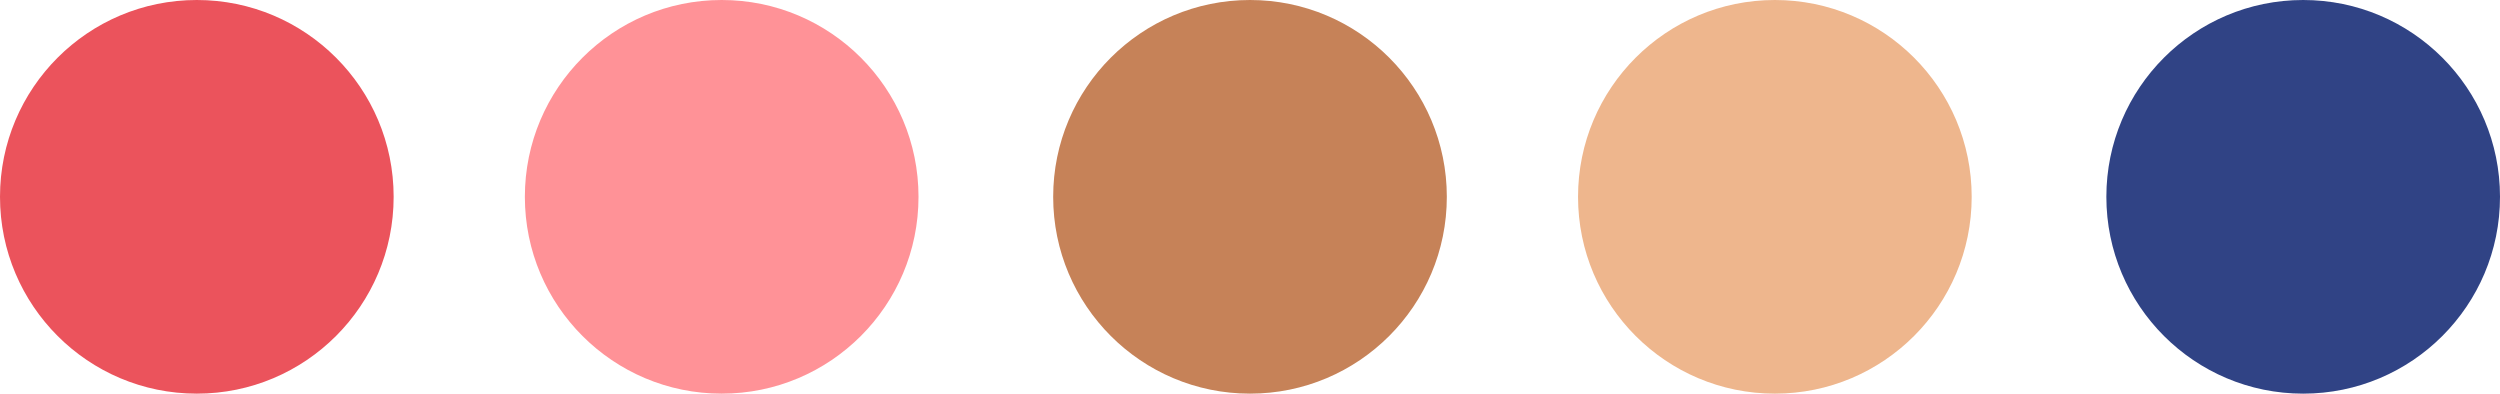 <?xml version="1.0" encoding="UTF-8"?>
<svg width="724px" height="114px" viewBox="0 0 724 114" version="1.1" xmlns="http://www.w3.org/2000/svg" xmlns:xlink="http://www.w3.org/1999/xlink">
    <title>Artboard</title>
    <g id="Artboard" stroke="none" stroke-width="1" fill="none" fill-rule="evenodd">
        <circle id="Oval" fill="#EB535C" cx="57" cy="57" r="57"></circle>
        <circle id="Oval-Copy-2" fill="#C68258" cx="362" cy="57" r="57"></circle>
        <circle id="Oval-Copy-3" fill="#FF9297" cx="209" cy="57" r="57"></circle>
        <circle id="Oval-Copy-4" fill="#EEB68D" cx="514" cy="57" r="57"></circle>
        <circle id="Oval-Copy" fill="#304385" cx="667" cy="57" r="57"></circle>
    </g>
</svg>